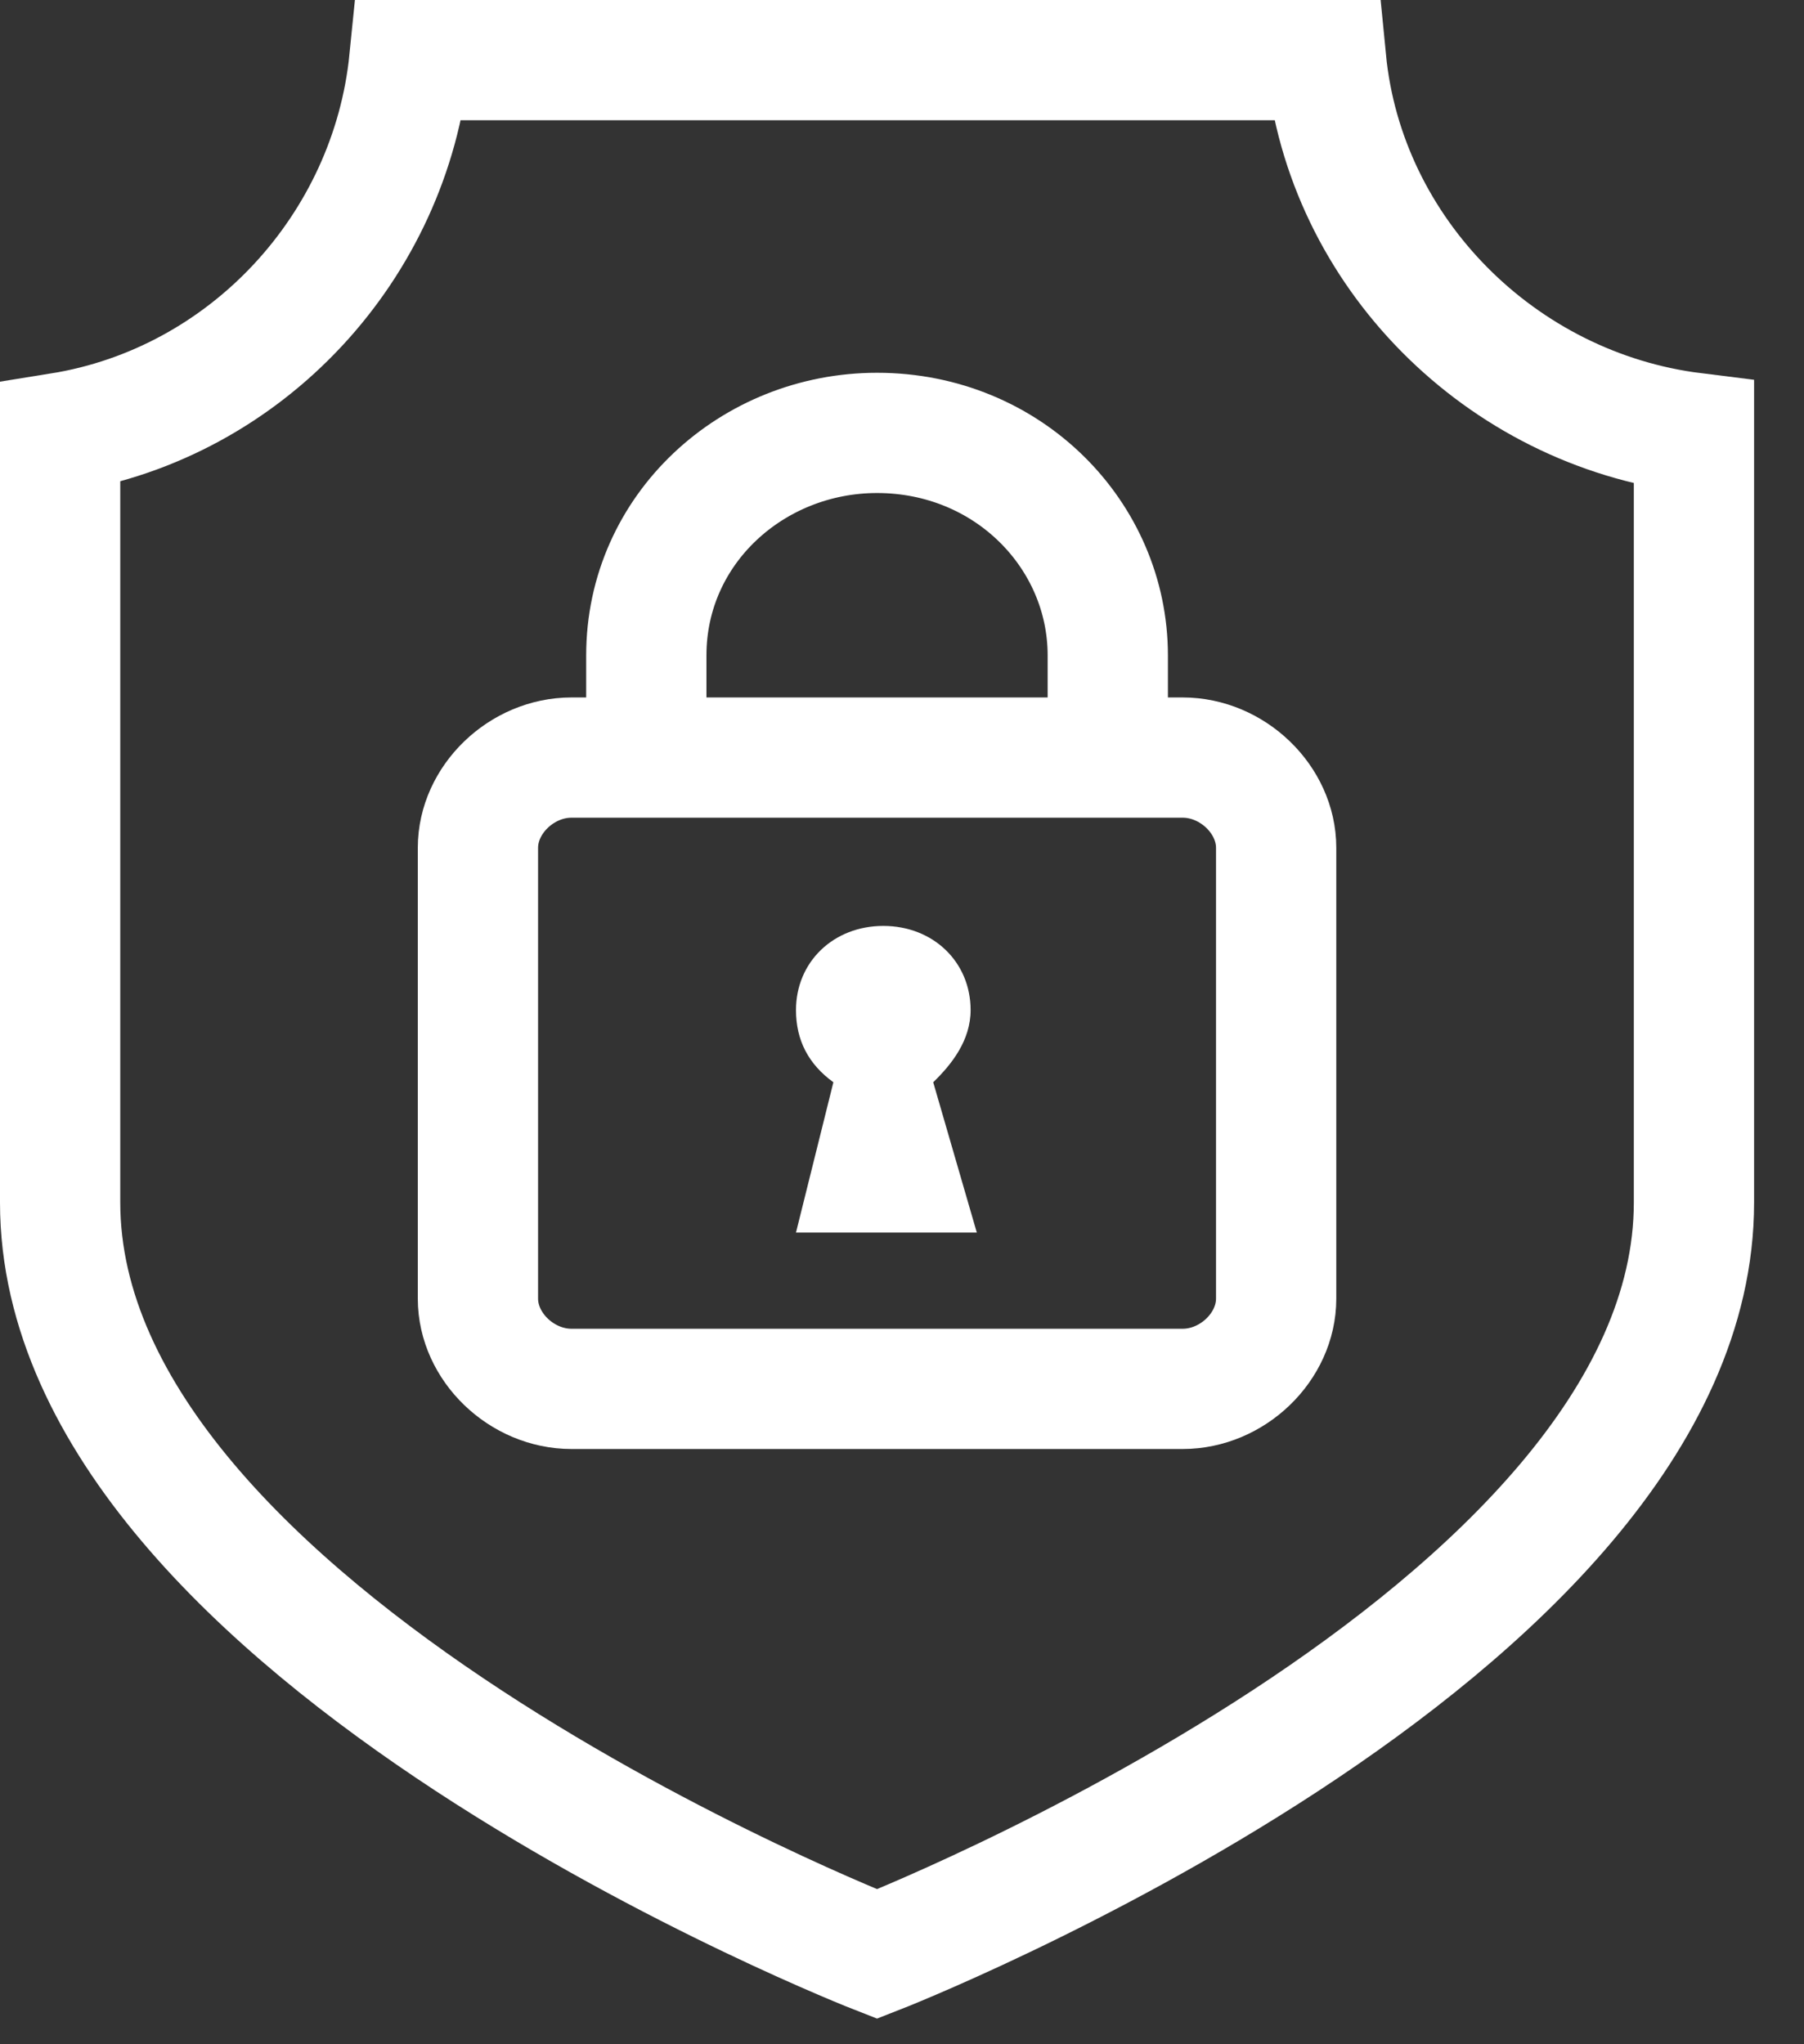 <?xml version="1.0" encoding="UTF-8" standalone="no"?>
<svg width="30px" height="34px" viewBox="0 0 30 34" version="1.1" xmlns="http://www.w3.org/2000/svg" xmlns:xlink="http://www.w3.org/1999/xlink">
    <rect x="0" y="0" width="30" height="34" fill="#333333" stroke="none"/>
    <g id="Page-1" stroke="none" stroke-width="1" fill="none" fill-rule="evenodd">
        <g id="bank" transform="translate(1, 1)">
            <g id="Group">
                <path d="M21.052,0 L5.807,0 C5.496,3.1 3.111,5.7 0,6.2 L0,19 C0,26.2 13.585,31.5 13.585,31.5 C13.585,31.5 27.17,26.2 27.17,19 L27.17,6.2 C23.956,5.8 21.363,3.2 21.052,0 L21.052,0 Z" id="Shape" stroke="#FFFFFF" stroke-width="2"></path>
                <path d="M20.222,20.6 C20.222,21.4 19.496,22.1 18.667,22.1 L8.504,22.1 C7.674,22.1 6.948,21.4 6.948,20.6 L6.948,13.1 C6.948,12.3 7.674,11.6 8.504,11.6 L18.667,11.6 C19.496,11.6 20.222,12.3 20.222,13.1 L20.222,20.6 L20.222,20.6 Z" id="Shape" stroke="#FFFFFF" stroke-width="2"></path>
                <path d="M9.748,11.5 L9.748,9.9 C9.748,7.8 11.511,6.2 13.585,6.2 L13.585,6.2 C15.763,6.2 17.422,7.9 17.422,9.9 L17.422,11.5" id="Shape" stroke="#FFFFFF" stroke-width="2"></path>
                <path d="M15.141,15.8 C15.141,15 14.519,14.4 13.689,14.4 C12.859,14.4 12.237,15 12.237,15.8 C12.237,16.3 12.444,16.7 12.859,17 L12.237,19.5 L15.244,19.5 L14.519,17 C14.83,16.7 15.141,16.3 15.141,15.8 L15.141,15.8 Z" id="Shape" fill="#FFFFFF"></path>
            </g>
        </g>
    </g>
</svg>